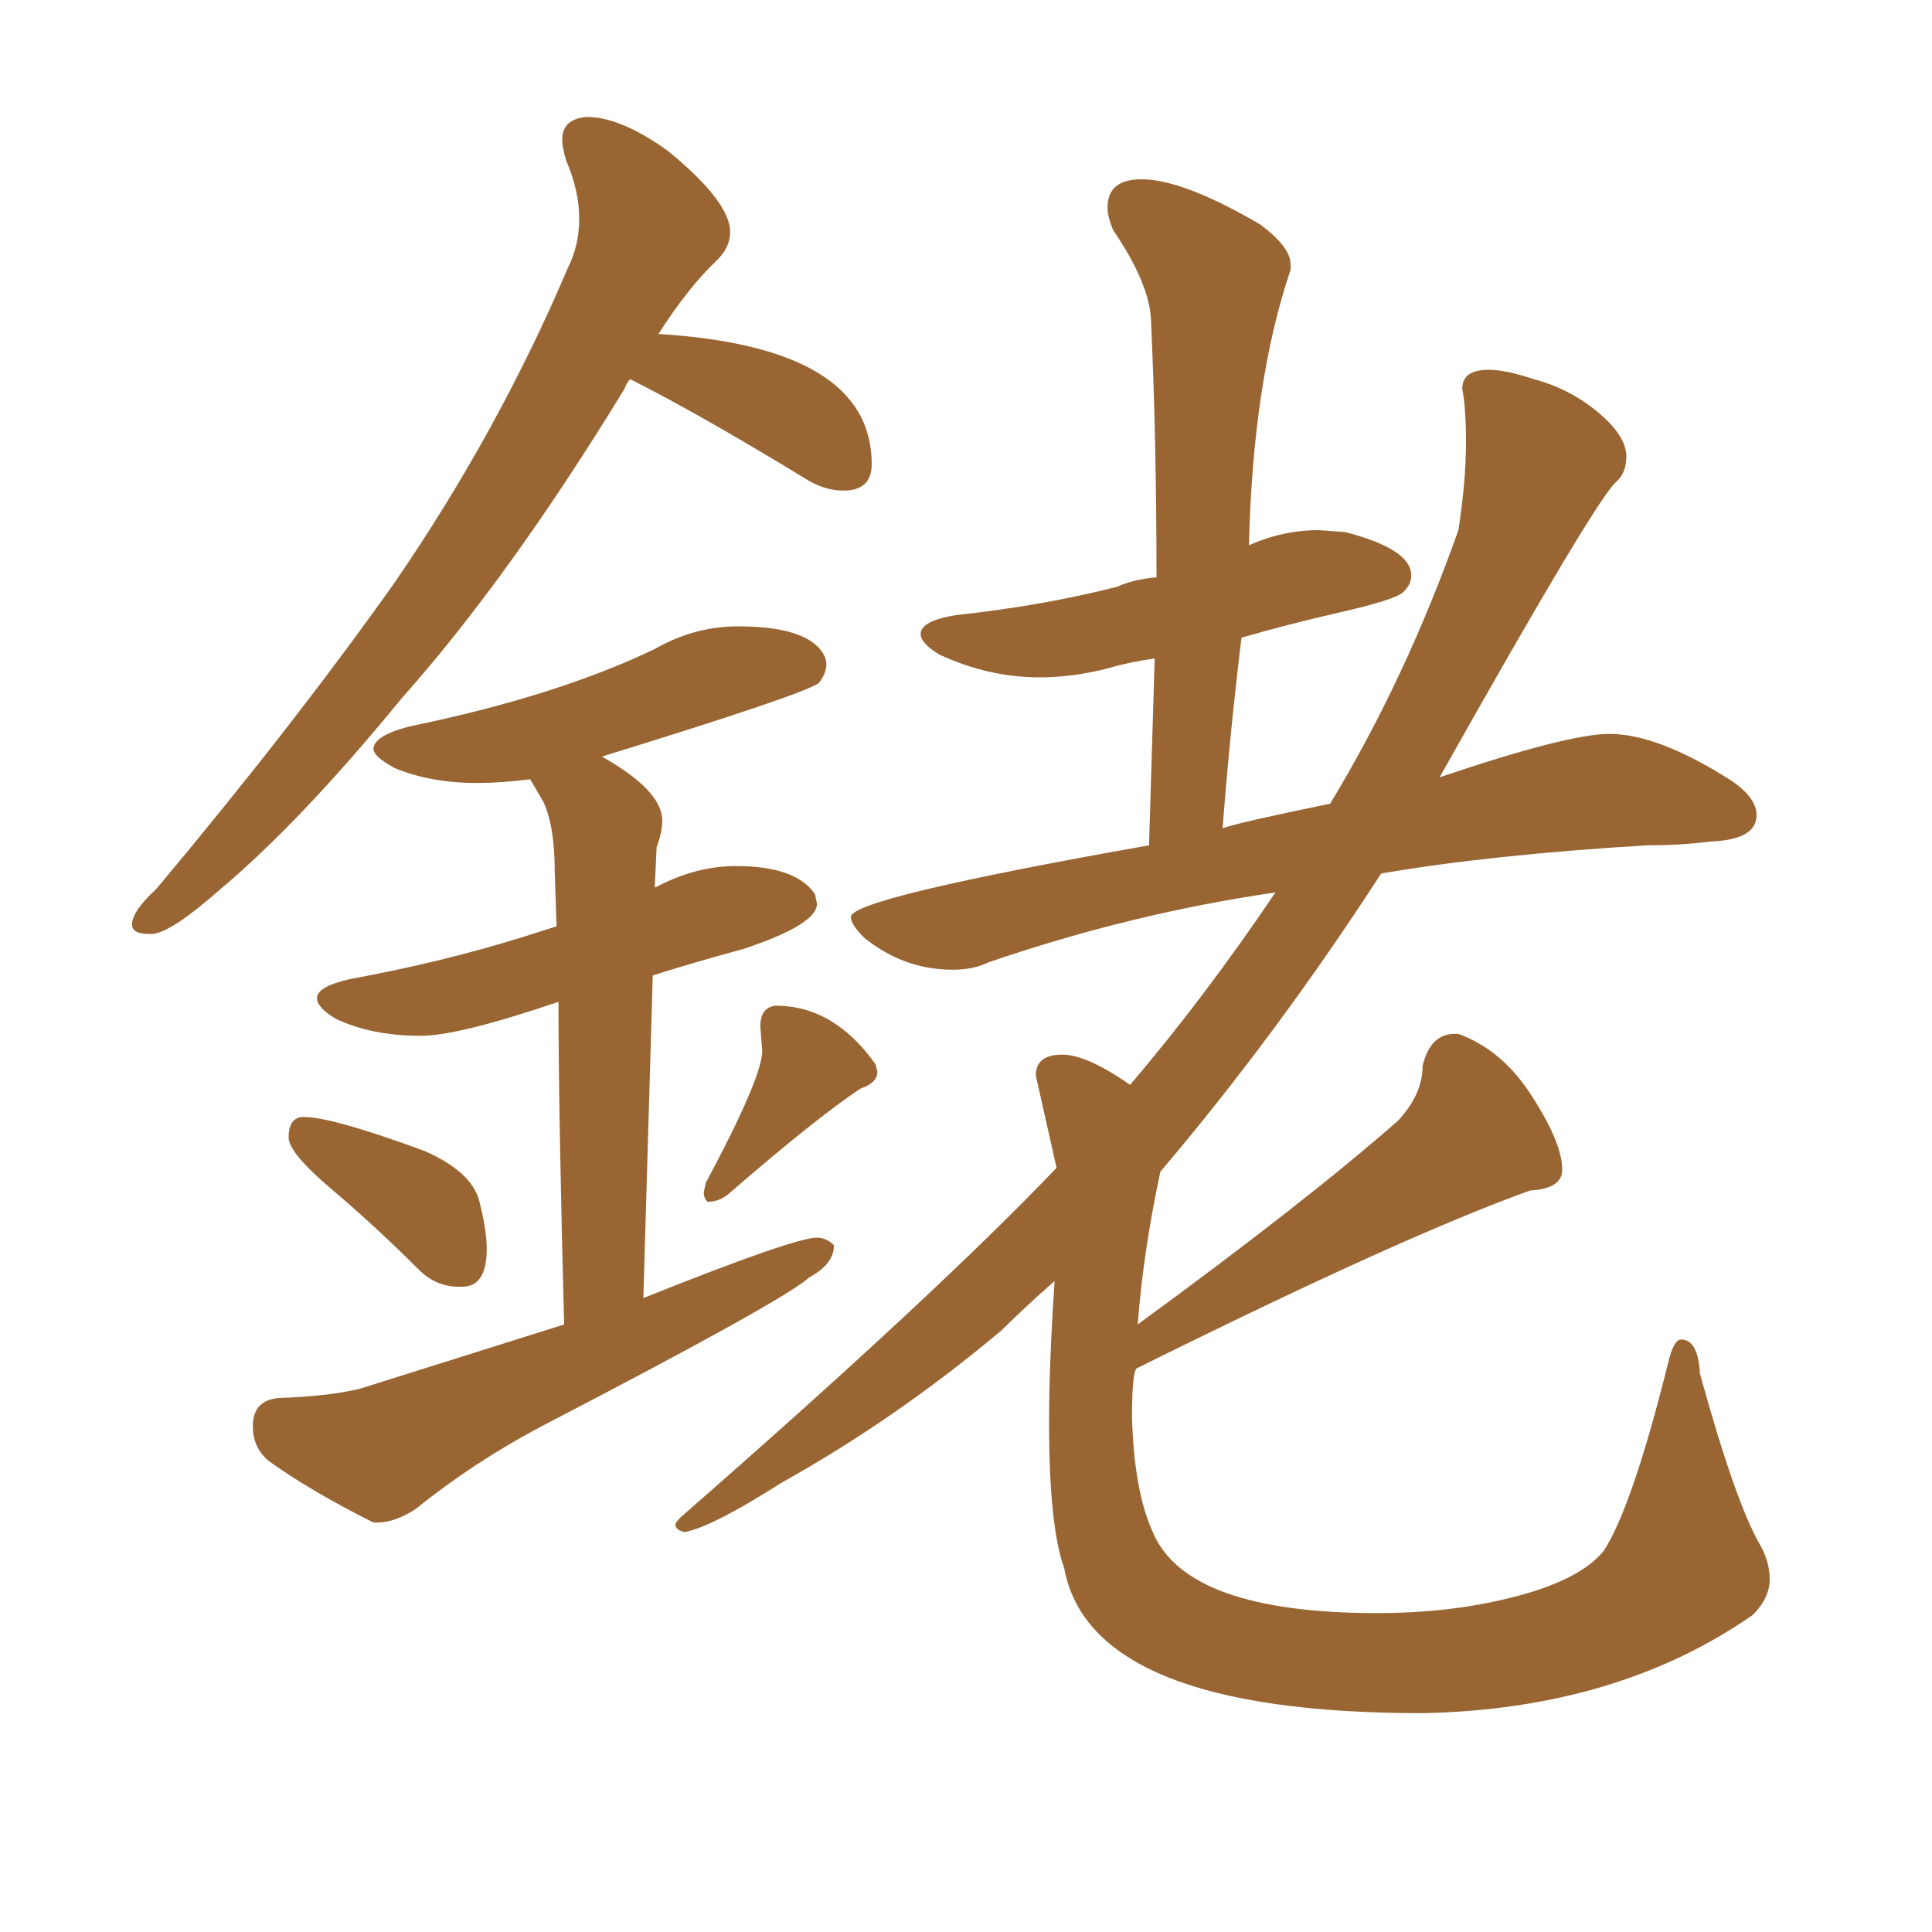 <svg xmlns="http://www.w3.org/2000/svg" xmlns:xlink="http://www.w3.org/1999/xlink" width="150" height="150"><path fill="#996633" padding="10" d="M110.45 133.01L110.45 133.01Q125.54 132.71 136.08 125.39L136.08 125.39Q137.40 124.07 137.40 122.61L137.40 122.61Q137.40 121.29 136.67 119.97L136.67 119.97Q134.77 116.75 131.98 106.64L131.98 106.64Q131.84 104.00 130.52 104.00L130.52 104.00Q129.93 104.00 129.49 105.91L129.49 105.91Q126.71 117.04 124.51 120.41L124.51 120.41Q122.61 122.75 117.19 124.07L117.19 124.07Q112.50 125.24 106.93 125.24L106.93 125.24Q92.14 125.24 89.50 118.95L89.50 118.95Q88.04 115.72 87.89 110.01L87.89 110.01Q87.89 106.20 88.33 106.20L88.33 106.20Q108.98 95.95 118.80 92.43L118.80 92.43Q121.29 92.29 121.29 90.82L121.29 90.82Q121.29 88.62 118.65 84.67L118.65 84.67Q116.46 81.45 113.23 80.27L113.23 80.27L112.94 80.27Q111.04 80.27 110.45 82.76L110.45 82.76Q110.45 84.96 108.54 87.01L108.54 87.01Q101.37 93.31 88.33 102.83L88.33 102.83Q88.77 97.12 90.09 90.97L90.09 90.97Q99.17 80.27 107.23 67.82L107.23 67.82Q115.72 66.36 127.88 65.63L127.88 65.63Q130.52 65.63 132.86 65.33L132.86 65.33Q136.38 65.19 136.38 63.28L136.38 63.28Q136.38 61.96 134.47 60.64L134.47 60.64Q128.76 56.98 124.95 56.98L124.95 56.98Q121.73 56.98 111.77 60.35L111.77 60.35Q123.63 39.26 125.39 37.50L125.39 37.50Q126.27 36.77 126.27 35.45L126.27 35.45Q126.27 33.84 124.07 32.01Q121.88 30.18 119.09 29.44L119.09 29.44Q116.89 28.71 115.58 28.71L115.58 28.71Q113.53 28.71 113.53 30.18L113.53 30.18L113.67 31.05Q113.82 32.52 113.82 34.28L113.82 34.28Q113.82 37.35 113.23 41.16L113.23 41.16Q109.13 52.73 103.27 62.40L103.27 62.40Q96.09 63.87 94.92 64.31L94.92 64.31Q95.51 56.69 96.39 49.51L96.39 49.51Q99.90 48.49 104.08 47.53Q108.25 46.58 108.91 46.00Q109.57 45.41 109.57 44.68L109.57 44.68Q109.57 42.63 104.44 41.31L104.44 41.31L102.39 41.16Q99.61 41.16 96.97 42.33L96.97 42.33Q97.27 29.59 100.20 20.95L100.20 20.95L100.20 20.51Q100.20 19.19 97.85 17.43L97.85 17.43Q91.85 13.92 88.62 13.92L88.62 13.92Q85.99 13.92 85.99 16.11L85.99 16.11Q85.99 16.85 86.43 17.87L86.43 17.87Q89.21 21.97 89.36 24.76L89.36 24.76Q89.79 34.13 89.79 44.82L89.79 44.82Q88.04 44.97 86.72 45.56L86.72 45.56Q81.01 47.02 74.27 47.75L74.27 47.75Q71.48 48.19 71.48 49.22L71.48 49.22Q71.48 49.95 72.95 50.83L72.95 50.83Q76.76 52.59 80.71 52.59L80.71 52.59Q83.35 52.59 86.13 51.86L86.13 51.86Q87.60 51.42 89.65 51.12L89.65 51.12L89.21 65.63Q66.06 69.73 66.06 71.19L66.06 71.19Q66.06 71.78 67.09 72.80L67.09 72.80Q70.17 75.29 73.97 75.29L73.97 75.29Q75.59 75.29 76.76 74.71L76.76 74.71Q87.89 70.90 99.02 69.29L99.02 69.29Q93.60 77.34 87.74 84.23L87.74 84.23Q84.38 81.88 82.47 81.88L82.47 81.88Q80.42 81.88 80.42 83.50L80.42 83.50L82.03 90.67Q72.66 100.49 52.88 117.77L52.88 117.77Q52.44 118.21 52.44 118.36L52.44 118.36Q52.44 118.80 53.17 118.95L53.17 118.95Q55.37 118.51 60.64 115.14L60.64 115.14Q69.58 110.16 77.78 103.27L77.78 103.27Q79.69 101.37 81.88 99.46L81.88 99.46Q81.45 105.76 81.45 110.45L81.45 110.45Q81.45 118.51 82.62 121.73L82.62 121.73Q84.67 133.01 110.45 133.01ZM11.57 72.51L11.87 72.51Q13.33 72.36 16.99 69.14L16.99 69.14Q23.29 63.87 31.20 54.20L31.20 54.20Q39.55 44.82 48.49 30.18L48.49 30.18Q48.63 29.74 48.93 29.44L48.93 29.44Q54.20 32.08 62.84 37.35L62.84 37.35Q64.16 38.09 65.48 38.09L65.48 38.09Q67.68 38.09 67.68 36.04L67.68 36.04Q67.68 26.95 51.12 25.93L51.12 25.93Q53.47 22.27 55.66 20.21L55.66 20.21Q56.69 19.19 56.69 18.02L56.69 18.02Q56.69 15.67 51.86 11.72L51.86 11.72Q48.19 9.08 45.56 9.08L45.56 9.08Q43.65 9.23 43.65 10.84L43.65 10.84Q43.65 11.43 43.95 12.45L43.95 12.45Q44.97 14.79 44.97 16.99L44.97 16.99Q44.97 19.04 44.09 20.80L44.09 20.80Q38.67 33.54 30.62 45.26L30.62 45.26Q22.71 56.40 12.16 68.99L12.16 68.99Q10.25 70.75 10.25 71.78L10.25 71.78Q10.25 72.51 11.57 72.51L11.57 72.51ZM35.60 99.90L35.89 99.90Q37.79 99.90 37.79 96.97L37.79 96.97Q37.79 95.51 37.21 93.24Q36.62 90.97 32.96 89.36L32.96 89.36Q25.78 86.72 23.58 86.72L23.58 86.72Q22.41 86.72 22.41 88.33L22.41 88.33Q22.41 89.50 25.78 92.36Q29.15 95.21 32.52 98.58L32.52 98.58Q33.84 99.90 35.60 99.90L35.60 99.90ZM54.93 93.31L54.93 93.31Q55.81 93.31 56.54 92.72L56.54 92.72Q63.28 86.87 66.80 84.52L66.80 84.52Q68.12 84.08 68.12 83.20L68.12 83.20L67.97 82.62Q64.75 78.08 60.21 78.08L60.21 78.08Q59.03 78.22 59.03 79.69L59.03 79.69L59.18 81.59Q59.18 83.64 54.79 91.85L54.79 91.85L54.64 92.58Q54.64 93.02 54.93 93.31ZM29.00 118.21L29.30 118.21Q30.62 118.21 32.23 117.19L32.23 117.19Q36.77 113.53 42.04 110.74L42.04 110.74Q60.94 100.93 62.84 99.17L62.84 99.17Q64.75 98.14 64.75 96.68L64.75 96.68Q64.16 96.09 63.43 96.09L63.43 96.09Q61.67 96.09 49.95 100.78L49.95 100.78L50.68 75.73Q53.91 74.71 57.71 73.68L57.71 73.68Q63.43 71.78 63.43 70.17L63.43 70.17L63.28 69.43Q61.82 67.24 57.13 67.24L57.13 67.24Q54.05 67.24 50.98 68.85L50.98 68.85Q50.83 68.85 50.83 68.99L50.83 68.99L50.98 65.77Q51.42 64.60 51.42 63.72L51.42 63.72Q51.42 61.38 46.73 58.74L46.73 58.74Q62.40 53.91 63.57 53.03L63.57 53.03Q64.16 52.29 64.16 51.56L64.16 51.56Q64.16 51.12 63.87 50.68L63.87 50.68Q62.55 48.63 57.28 48.63L57.28 48.63Q53.91 48.63 50.83 50.39L50.83 50.39Q43.21 54.05 31.79 56.40L31.79 56.40Q29.00 57.13 29.00 58.15L29.00 58.15Q29.00 58.74 30.62 59.62L30.62 59.62Q33.40 60.79 37.06 60.79L37.06 60.79Q38.96 60.79 41.16 60.50L41.16 60.50L42.19 62.26Q43.07 64.16 43.07 67.68L43.07 67.68L43.21 71.92L40.43 72.80Q34.28 74.71 27.10 76.03L27.10 76.03Q24.61 76.61 24.61 77.49L24.61 77.49Q24.61 78.22 26.07 79.10L26.07 79.10Q28.86 80.42 32.67 80.42L32.67 80.42Q35.60 80.42 43.36 77.78L43.36 77.78Q43.36 86.28 43.80 102.83L43.80 102.83L27.98 107.81Q25.63 108.40 21.68 108.54L21.68 108.54Q19.63 108.69 19.63 110.74L19.63 110.74Q19.63 112.35 20.80 113.38L20.80 113.38Q24.02 115.72 29.00 118.21L29.00 118.21Z"/></svg>